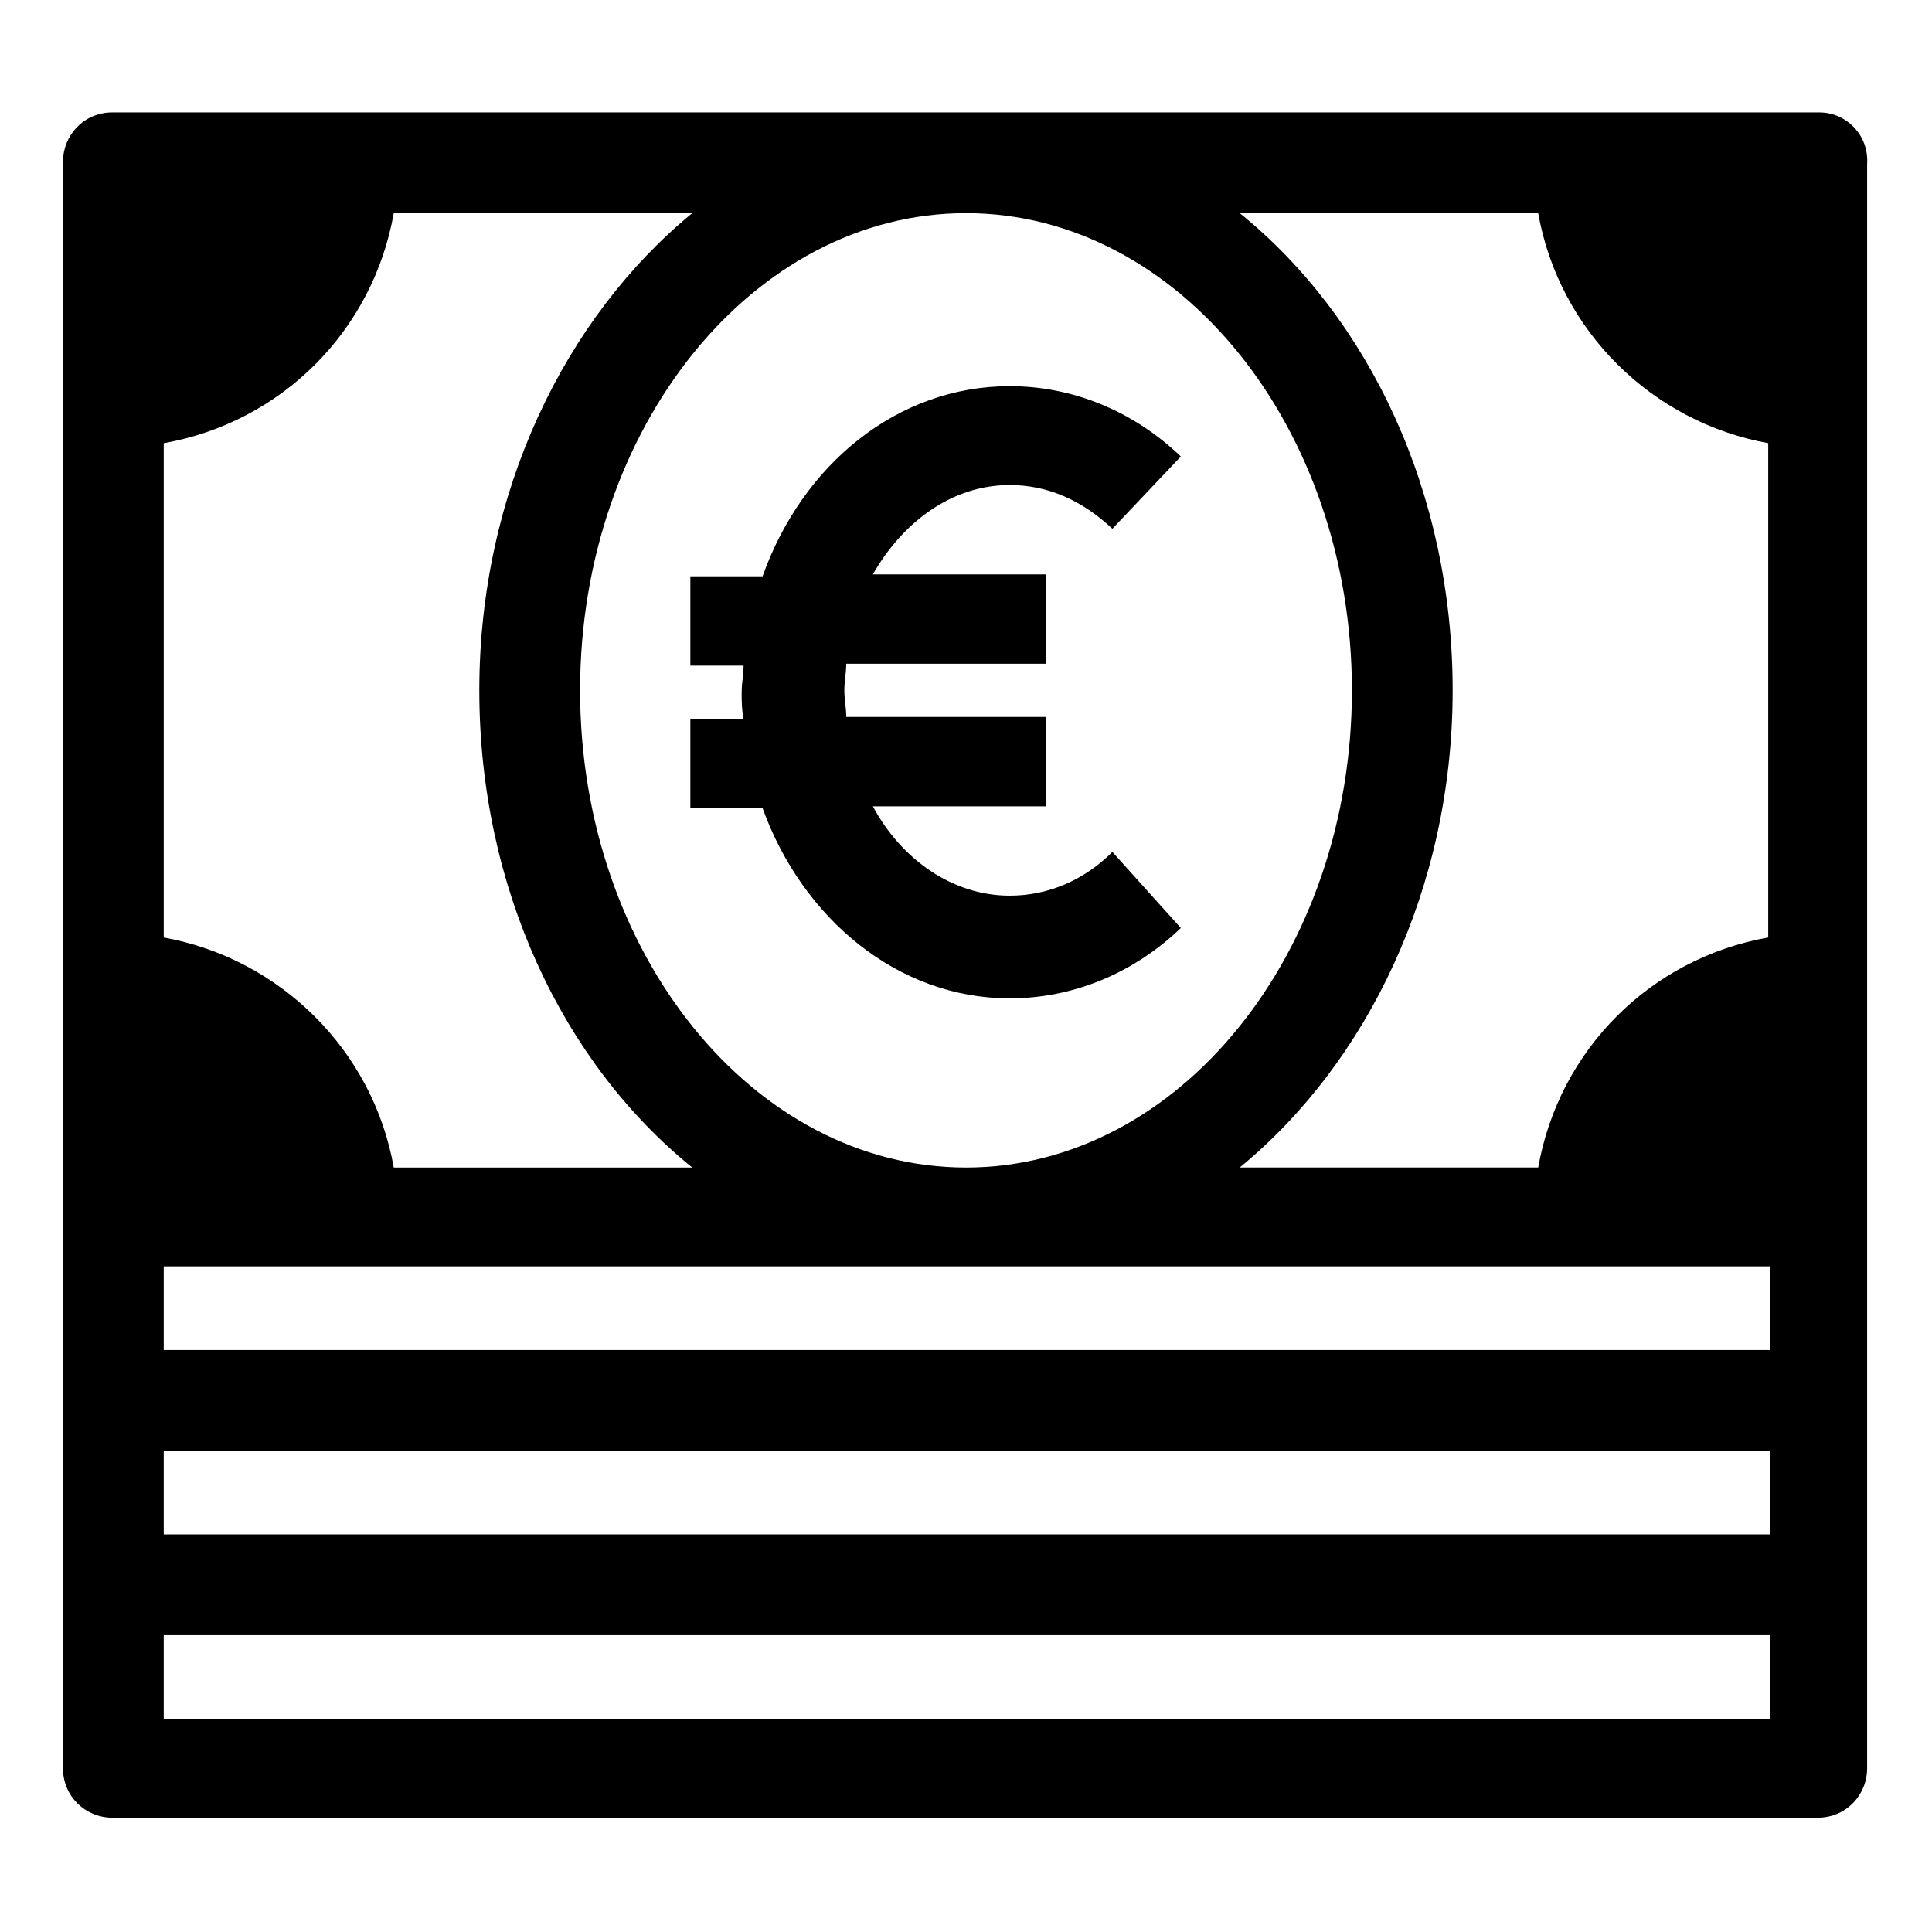 <?xml version="1.0" encoding="UTF-8"?>
<!-- Uploaded to: ICON Repo, www.svgrepo.com, Generator: ICON Repo Mixer Tools -->
<svg fill="#000000" width="800px" height="800px" version="1.1" viewBox="144 144 512 512" xmlns="http://www.w3.org/2000/svg">
 <g>
  <path d="m626.21 173.79h-452.42c-7.559 0-13.098 6.047-13.098 13.098v425.72c0 7.559 6.047 13.098 13.098 13.098h451.92c7.559 0 13.098-6.047 13.098-13.098v-425.21c0.504-7.559-5.543-13.602-12.594-13.602zm-226.21 26.699c56.426 0 102.27 56.93 102.27 126.46 0 69.527-45.848 126.46-102.27 126.46-56.43 0-102.27-56.93-102.27-126.46 0-69.523 45.844-126.46 102.27-126.46zm-212.61 60.961c31.234-5.543 55.418-29.727 60.961-60.961h79.098c-33.754 27.711-56.426 74.059-56.426 126.46 0 52.395 22.168 98.746 56.426 126.46h-79.098c-5.543-31.234-30.23-55.418-60.961-60.961zm425.21 338.06h-425.21v-22.168h425.72v22.168zm0-48.871h-425.21v-22.168h425.72v22.168zm0-48.867h-425.21v-22.168h425.72v22.168zm0-109.33c-31.234 5.543-55.418 29.727-60.961 60.961h-79.098c33.754-27.711 56.426-74.059 56.426-126.46 0-52.395-22.168-98.746-56.426-126.46h79.098c5.543 31.234 30.23 55.418 60.961 60.961z"/>
  <path d="m411.59 272.54c10.078 0 19.145 4.031 27.207 11.586l18.137-19.145c-12.594-12.09-28.719-18.641-45.344-18.641-29.727 0-54.914 20.656-65.496 50.383h-19.145v23.68h14.105c0 2.519-0.504 4.535-0.504 7.055s0 4.535 0.504 7.055h-14.105v23.68h19.145c10.578 29.223 35.77 50.383 65.496 50.383 16.625 0 32.746-6.551 45.344-18.641l-18.137-20.16c-7.559 7.559-17.129 11.586-27.207 11.586-15.113 0-28.719-9.574-36.273-23.68h45.848v-23.68l-52.902 0.004c0-2.519-0.504-4.535-0.504-7.055 0-2.519 0.504-4.535 0.504-7.055h52.898v-23.68h-45.848c8.062-14.105 21.164-23.676 36.277-23.676z"/>
 </g>
</svg>